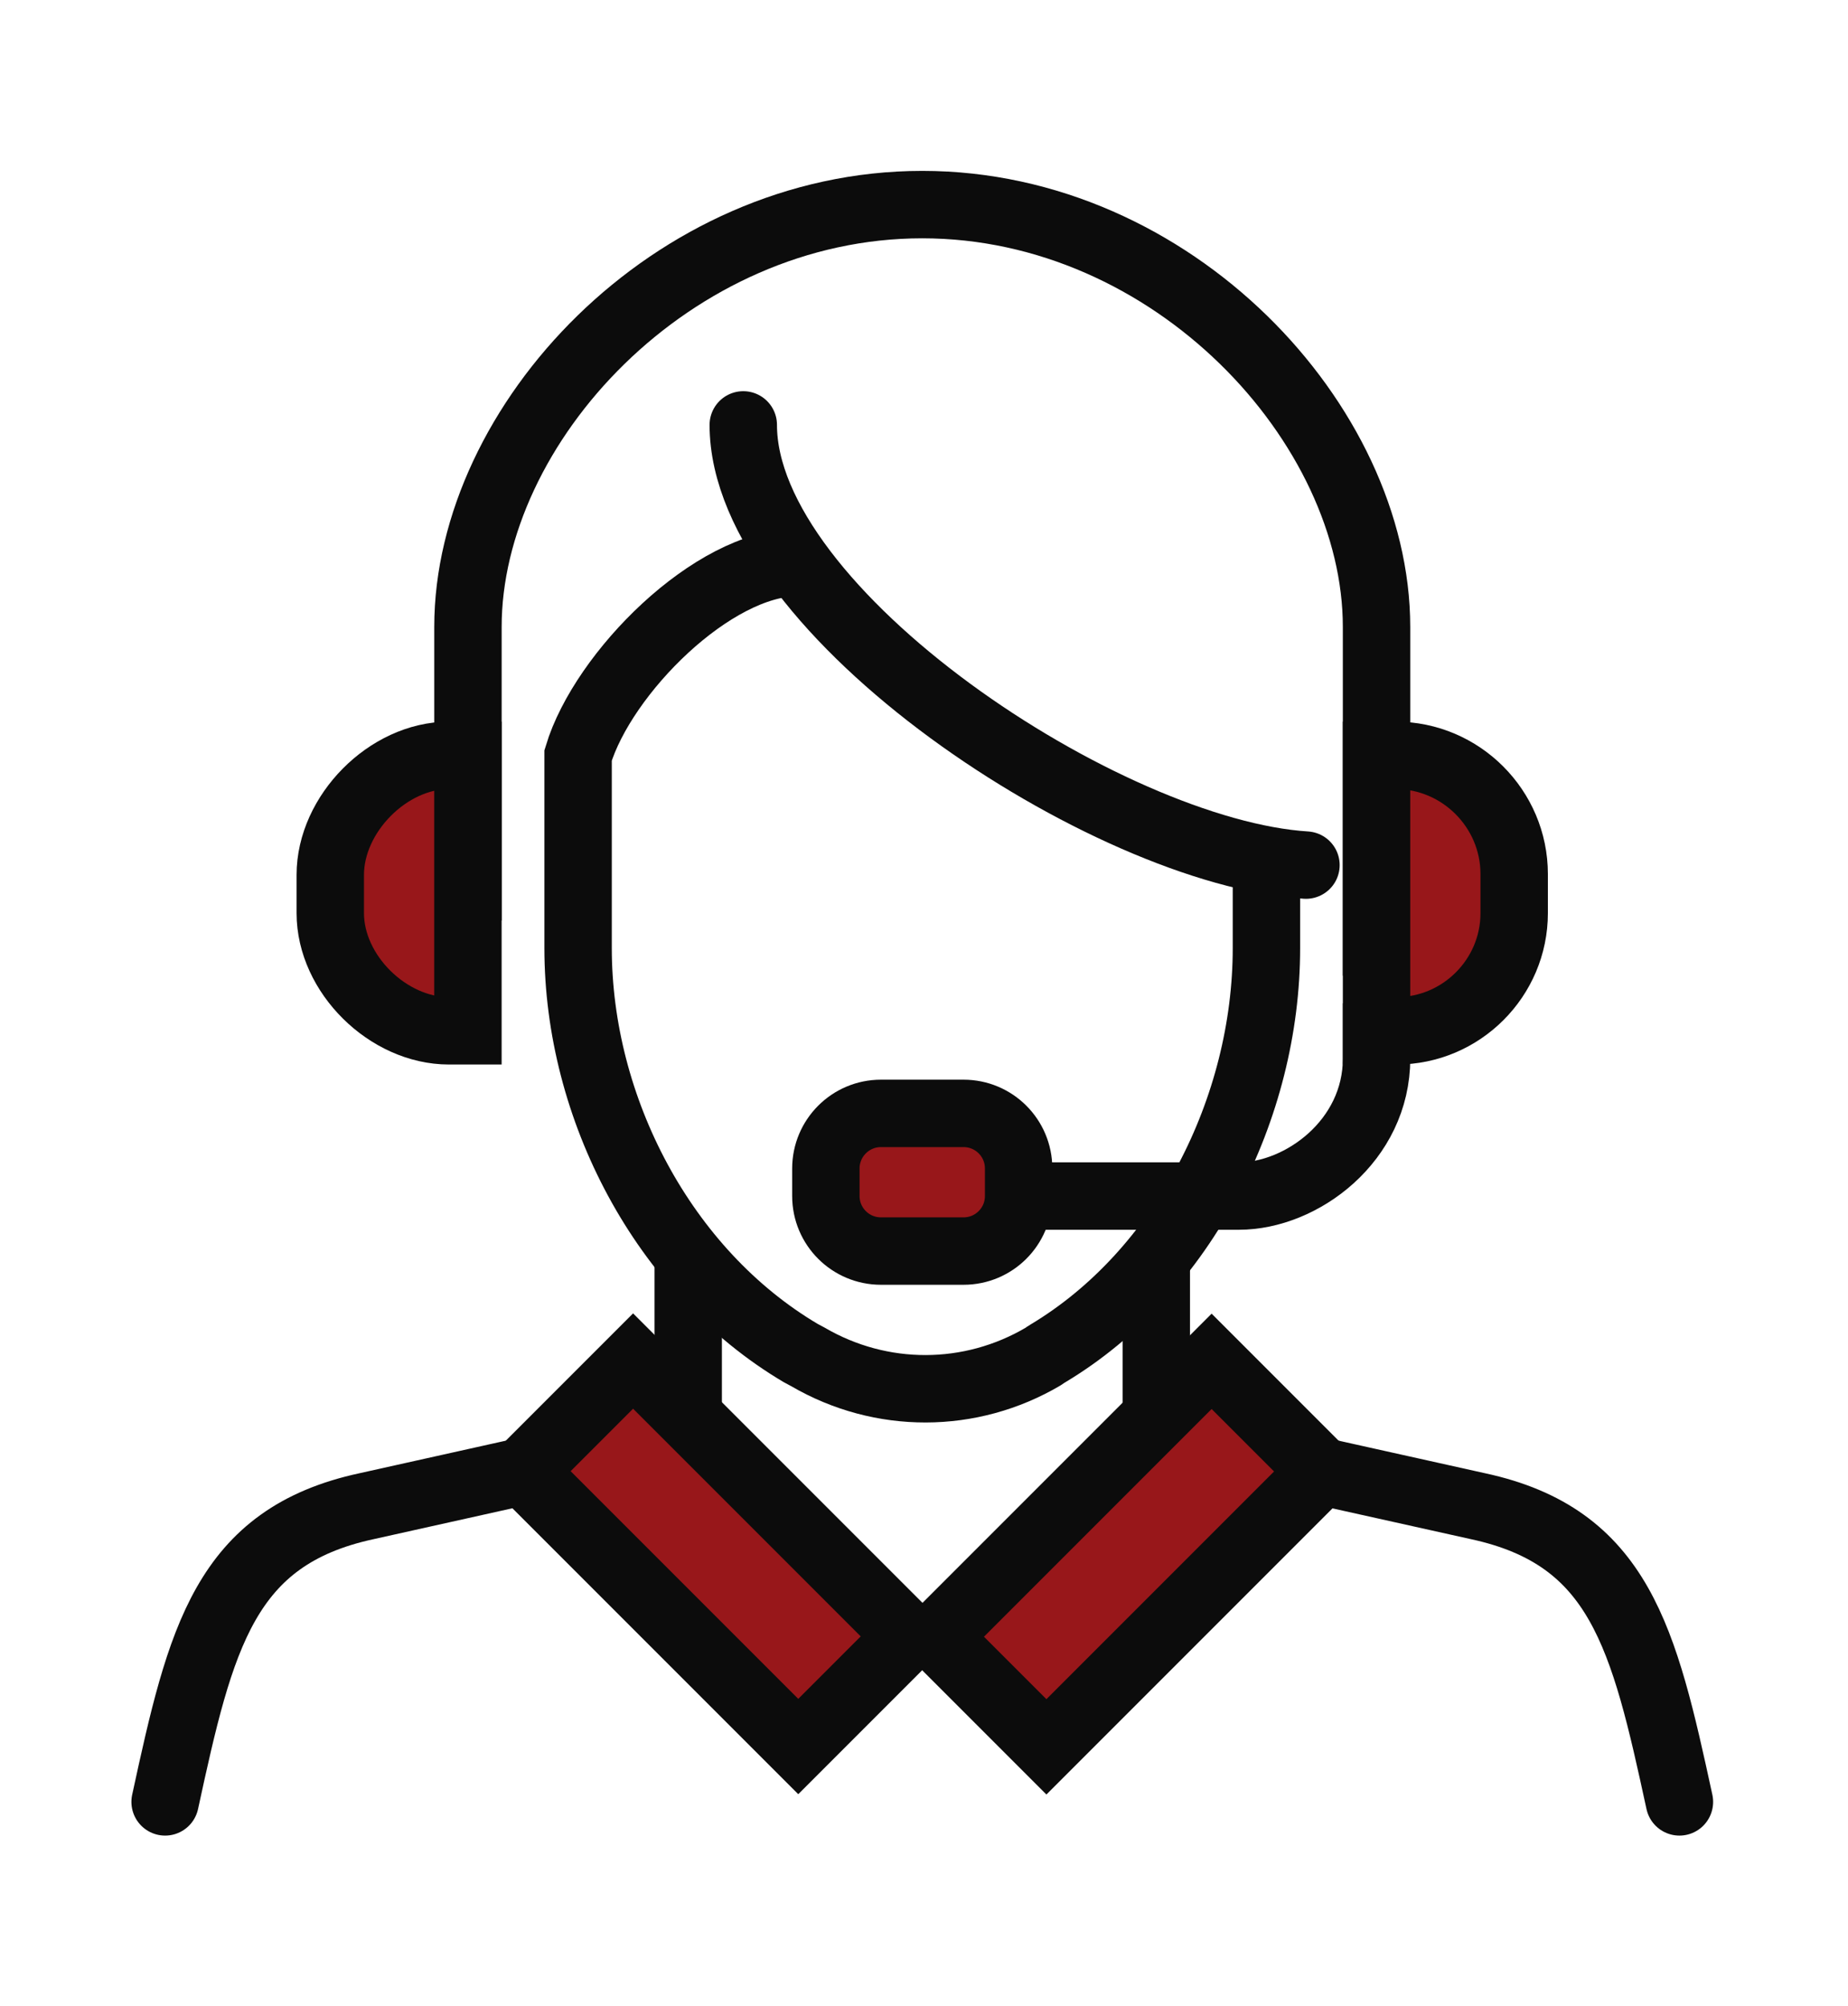 <?xml version="1.0" encoding="iso-8859-1"?>
<!-- Generator: Adobe Illustrator 16.0.0, SVG Export Plug-In . SVG Version: 6.00 Build 0)  -->
<!DOCTYPE svg PUBLIC "-//W3C//DTD SVG 1.1//EN" "http://www.w3.org/Graphics/SVG/1.1/DTD/svg11.dtd">
<svg version="1.1" id="title" xmlns="http://www.w3.org/2000/svg" xmlns:xlink="http://www.w3.org/1999/xlink" x="0px" y="0px"
	 width="54.833px" height="59.5px" viewBox="0 0 54.833 59.5" style="enable-background:new 0 0 54.833 59.5;" xml:space="preserve"
	>
<g>
	
		<rect x="18.93" y="40.323" transform="matrix(-0.707 0.707 -0.707 -0.707 68.858 63.678)" style="fill:#98171A;" width="4.621" height="11.554"/>
	
		<rect x="31.182" y="40.322" transform="matrix(0.707 0.707 -0.707 0.707 42.398 -10.181)" style="fill:#98171A;" width="4.62" height="11.554"/>
	<path style="fill:none;stroke:#0C0C0C;stroke-width:2;stroke-miterlimit:10;" d="M40.844,28.942V18.596
		c0-6.017-6.043-12.527-13.48-12.527c-7.438,0-13.479,6.511-13.479,12.527v8.713"/>
	<line style="fill:none;stroke:#0C0C0C;stroke-width:2;stroke-miterlimit:10;" x1="20.42" y1="37.238" x2="20.42" y2="42.014"/>
	<line style="fill:none;stroke:#0C0C0C;stroke-width:2;stroke-miterlimit:10;" x1="34.309" y1="37.334" x2="34.309" y2="42.014"/>
	
		<rect x="27.714" y="43.789" transform="matrix(-0.707 0.707 -0.707 -0.707 89.77 55.014)" style="fill:none;stroke:#0C0C0C;stroke-width:2;stroke-miterlimit:10;" width="11.554" height="4.621"/>
	
		<rect x="15.459" y="43.789" transform="matrix(0.707 0.707 -0.707 0.707 38.814 -1.515)" style="fill:none;stroke:#0C0C0C;stroke-width:2;stroke-miterlimit:10;" width="11.553" height="4.621"/>
	<path style="fill:#98171A;stroke:#0C0C0C;stroke-width:2;stroke-miterlimit:10;" d="M13.32,30.577h0.564v-8.17H13.32
		c-1.806,0-3.52,1.738-3.52,3.543v1.137C9.8,28.892,11.515,30.577,13.32,30.577z"/>
	<path style="fill:#98171A;stroke:#0C0C0C;stroke-width:2;stroke-miterlimit:10;" d="M41.439,30.577h-0.595v-8.17h0.564
		c1.936,0,3.52,1.584,3.52,3.521v1.159C44.929,29.006,43.359,30.577,41.439,30.577z"/>
	<path style="fill:none;stroke:#0C0C0C;stroke-width:2;stroke-linecap:round;stroke-miterlimit:10;" d="M22.054,12.604
		c0,5.57,10.803,12.69,16.696,13.058"/>
	<path style="fill:none;stroke:#0C0C0C;stroke-width:2;stroke-miterlimit:10;" d="M37.577,25.512v2.614
		c0,4.722-2.445,9.61-6.5,12.03c-0.046,0.025-0.074,0.054-0.119,0.08c-2.16,1.275-4.818,1.279-6.984,0.015
		c-0.066-0.038-0.151-0.077-0.217-0.116c-4.08-2.416-6.604-7.268-6.604-12.009v-5.719c0.742-2.451,4.006-5.719,6.494-5.719"/>
	<path style="fill:none;stroke:#0C0C0C;stroke-width:2;stroke-miterlimit:10;" d="M30.224,35.479h6.536
		c1.852,0,4.085-1.633,4.085-4.084c0-1.634,0-1.634,0-1.634"/>
	<path style="fill:#98171A;" d="M28.59,37.111h-2.451c-0.902,0-1.634-0.73-1.634-1.633v-0.817c0-0.902,0.732-1.634,1.634-1.634
		h2.451c0.902,0,1.634,0.73,1.634,1.634v0.817C30.224,36.381,29.493,37.111,28.59,37.111z"/>
	<path style="fill:#98171A;stroke:#0C0C0C;stroke-width:2;stroke-miterlimit:10;" d="M28.59,37.111h-2.451
		c-0.902,0-1.634-0.73-1.634-1.633v-0.817c0-0.902,0.732-1.634,1.634-1.634h2.451c0.902,0,1.634,0.73,1.634,1.634v0.817
		C30.224,36.381,29.493,37.111,28.59,37.111z"/>
	<path style="fill:none;stroke:#0C0C0C;stroke-width:2;stroke-linecap:round;stroke-miterlimit:10;" d="M15.519,43.646l-4.643,1.033
		c-4.207,0.907-4.922,3.903-5.977,8.771"/>
	<path style="fill:none;stroke:#0C0C0C;stroke-width:2;stroke-linecap:round;stroke-miterlimit:10;" d="M39.209,43.646l4.645,1.033
		c4.208,0.907,4.922,3.903,5.977,8.771"/>
</g>
</svg>
